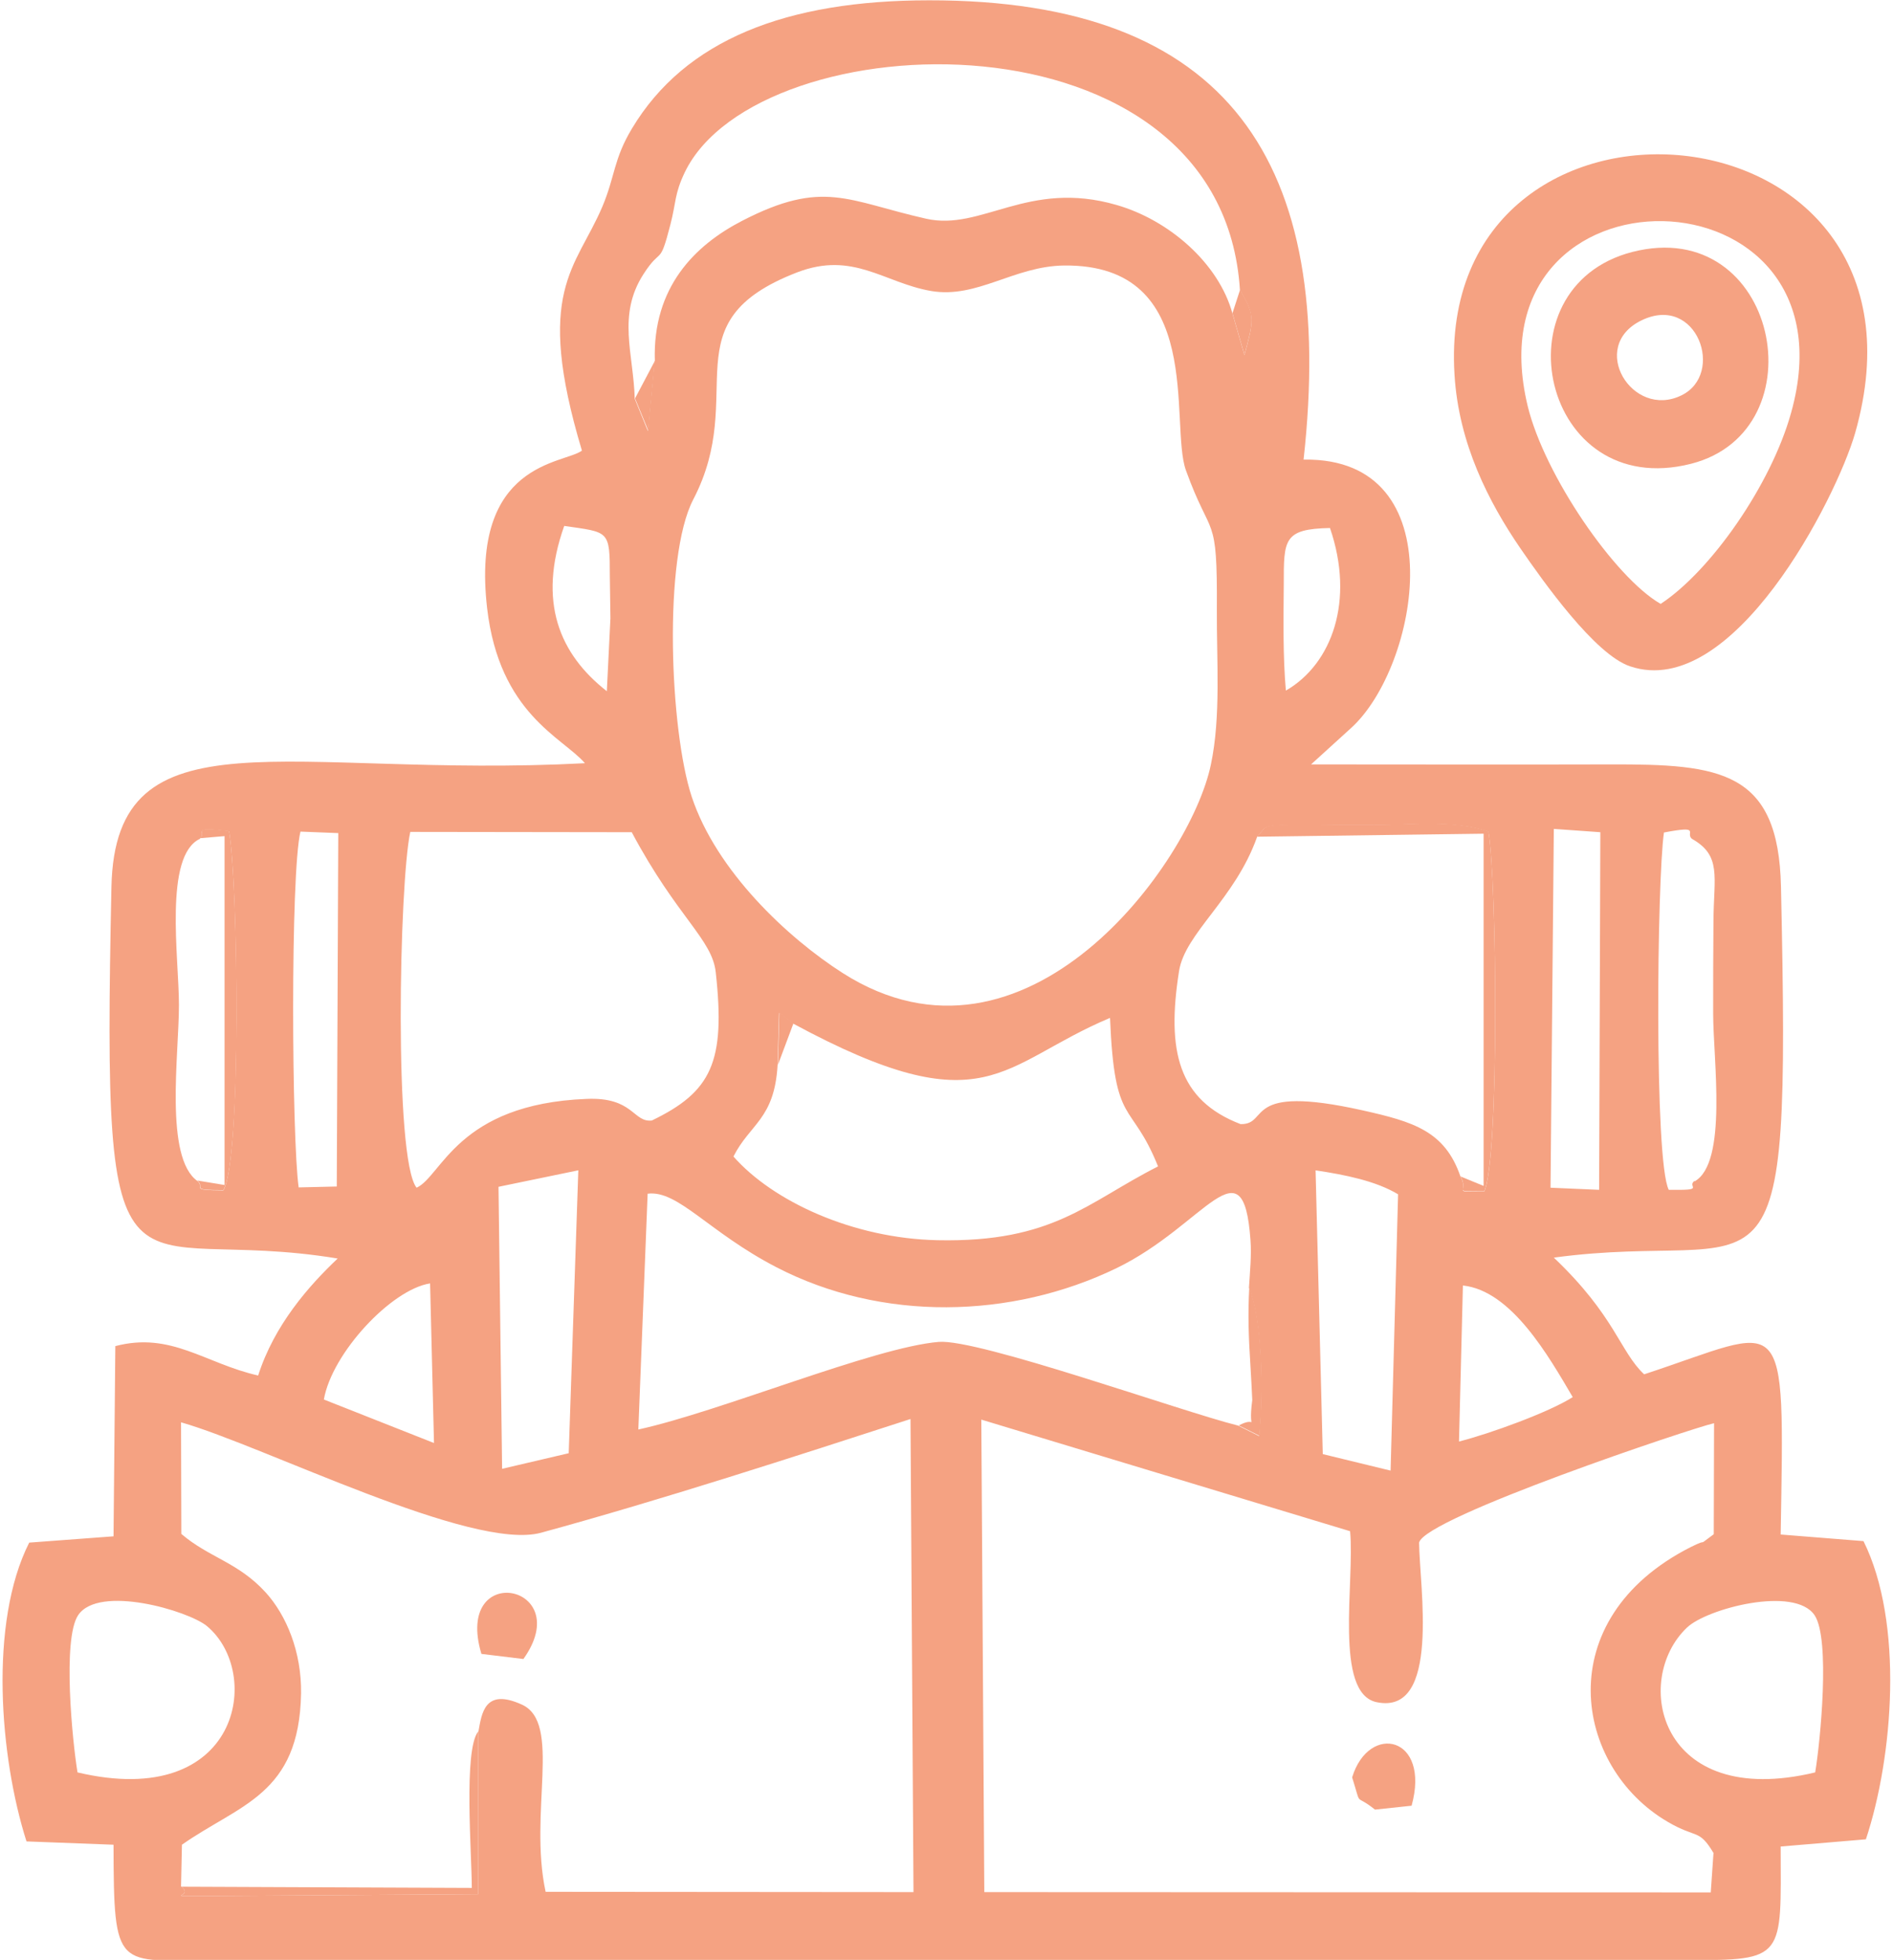 <?xml version="1.0" encoding="UTF-8"?>
<!DOCTYPE svg PUBLIC "-//W3C//DTD SVG 1.1//EN" "http://www.w3.org/Graphics/SVG/1.1/DTD/svg11.dtd">
<!-- Creator: CorelDRAW 2021 (64-Bit) -->
<svg xmlns="http://www.w3.org/2000/svg" xml:space="preserve" width="0.225in" height="0.233in" version="1.1" style="shape-rendering:geometricPrecision; text-rendering:geometricPrecision; image-rendering:optimizeQuality; fill-rule:evenodd; clip-rule:evenodd"
viewBox="0 0 62.9 65.33"
 xmlns:xlink="http://www.w3.org/1999/xlink"
 xmlns:xodm="http://www.corel.com/coreldraw/odm/2003">
 <defs>
  <style type="text/css">
   <![CDATA[
    .fil0 {fill:#F5A282;fill-rule:nonzero}
   ]]>
  </style>
 </defs>
 <g id="Layer_x0020_1">
  <g id="_2374943311184">
   <path class="fil0" d="M2.49 59.08c-0.17,-1.02 -0.51,-4.44 0.02,-5.24 0.69,-1.03 3.67,-0.15 4.29,0.36 1.88,1.56 1.11,6.16 -4.31,4.88zm57.91 -0c-5.21,1.25 -6.12,-3.08 -4.27,-4.83 0.66,-0.63 3.58,-1.4 4.25,-0.41 0.53,0.79 0.19,4.23 0.02,5.24zm-3.39 2.7l-0.09 1.3 -24.21 -0.01 -0.1 -15.75 12.29 3.72c0.16,1.68 -0.55,5.41 0.89,5.7 2.14,0.44 1.42,-3.87 1.41,-5.32 0.18,-0.83 9.13,-3.83 9.83,-3.98l-0.01 3.7c-0.66,0.49 -0.07,0.08 -0.77,0.43 -4.73,2.4 -3.9,7.33 -0.76,9.16 0.97,0.57 1.03,0.21 1.53,1.05zm-41.17 -4.06l0 5.42 -9.04 0.06c-1.6,0 -0.37,0.04 -0.86,-0.32l0.03 -1.39c1.92,-1.35 3.91,-1.66 3.97,-5.04 0.02,-1.39 -0.49,-2.61 -1.18,-3.37 -0.92,-1.01 -1.89,-1.16 -2.81,-1.95l-0.01 -3.72c2.77,0.79 9.7,4.31 12,3.68 4.06,-1.11 8.39,-2.52 12.31,-3.79l0.1 15.77 -12.26 -0.01c-0.57,-2.65 0.55,-5.63 -0.79,-6.24 -1.25,-0.57 -1.34,0.3 -1.45,0.9zm-5.14 -11.07c0.27,-1.55 2.25,-3.67 3.54,-3.87l0.13 5.32 -3.67 -1.45zm37.96 -3.8c1.62,0.17 2.86,2.36 3.66,3.72 -0.78,0.5 -2.76,1.22 -3.79,1.48l0.13 -5.2zm-29.48 -3.84l-0.32 9.43 -2.22 0.52 -0.12 -9.4 2.66 -0.55zm24.56 -0c1.01,0.15 2.03,0.36 2.76,0.8l-0.25 9.21 -2.26 -0.55 -0.24 -9.46zm-2.21 3.91c0.45,1.16 0.47,3.43 0.34,4.95l-0.7 -0.35c-1.92,-0.48 -8.66,-2.9 -9.98,-2.79 -2.16,0.18 -7.27,2.32 -10.01,2.92l0.31 -7.86c1.01,-0.13 2.03,1.28 4.29,2.45 3.51,1.82 7.83,1.73 11.34,0.03 2.96,-1.44 4.22,-4.28 4.46,-0.94 0.04,0.52 -0.02,1.08 -0.05,1.59zm10.16 -15.29l1.55 0.11 -0.04 11.92 -1.62 -0.07 0.11 -11.97zm-41.83 11.95c-0.23,-1.63 -0.28,-10.46 0.06,-11.86l1.26 0.05 -0.05 11.78 -1.27 0.03zm46.52 -0.22c-0.28,0.21 0.42,0.32 -0.86,0.3 -0.49,-0.96 -0.39,-10.33 -0.16,-11.91 1.27,-0.24 0.7,0.01 0.93,0.21 1,0.56 0.73,1.26 0.72,2.74 -0.01,1.03 -0.01,2.06 -0.01,3.09 0,1.52 0.49,4.97 -0.62,5.59zm-49.81 -11.41c0.25,-0.21 -0.36,-0.41 0.97,-0.24 0.3,1.68 0.42,10.95 -0.19,11.97 -1.16,-0.01 -0.6,-0.08 -0.86,-0.31 -1.11,-0.78 -0.62,-4.21 -0.62,-5.87 0,-1.57 -0.51,-4.97 0.7,-5.54zm19.25 7.56l0.05 -1.75 0.47 0.36c6.44,3.48 6.89,1.35 10.56,-0.19 0.15,3.69 0.7,2.71 1.6,4.95 -2.37,1.2 -3.48,2.54 -7.35,2.46 -2.84,-0.06 -5.5,-1.31 -6.8,-2.79 0.55,-1.09 1.36,-1.24 1.47,-3.03zm15.97 -7.61c0.39,-0.37 0,-0.42 1.97,-0.41 0.66,0.01 1.31,0.01 1.97,0.01 1.24,0 2.63,-0.17 3.78,0.22 0.28,1.59 0.37,10.9 -0.14,12 -1.15,-0.01 -0.48,0.06 -0.79,-0.5 -0.52,-1.52 -1.57,-1.83 -3.27,-2.21 -4.03,-0.9 -3.07,0.48 -4.06,0.46 -2.08,-0.8 -2.47,-2.44 -2.05,-5.1 0.2,-1.27 1.86,-2.39 2.6,-4.47zm-28 11.69c-0.76,-0.94 -0.58,-10.16 -0.21,-11.86l7.38 0.01c1.52,2.85 2.68,3.56 2.8,4.67 0.33,2.99 -0.14,3.98 -2.13,4.94 -0.63,0.07 -0.61,-0.79 -2.18,-0.72 -4.3,0.17 -4.82,2.58 -5.66,2.96zm12.68 -30.51c1.87,-0.72 2.9,0.35 4.47,0.62 1.53,0.26 2.76,-0.83 4.43,-0.85 4.74,-0.05 3.5,5.28 4.06,6.83 0.85,2.35 1.05,1.34 1.03,4.64 -0.01,1.7 0.14,3.57 -0.2,5.17 -0.68,3.28 -6.16,10.83 -12.26,6.95 -1.85,-1.18 -4.22,-3.41 -5.04,-5.88 -0.73,-2.21 -0.96,-7.97 0.05,-9.91 1.85,-3.55 -0.84,-5.91 3.46,-7.57zm16.29 13.94c-0.1,-1.14 -0.08,-2.39 -0.07,-3.55 0,-1.48 -0.01,-1.84 1.54,-1.87 0.83,2.42 0.07,4.53 -1.47,5.42zm-22.63 0.02c-1.57,-1.23 -2.32,-2.97 -1.42,-5.51 1.5,0.22 1.52,0.13 1.52,1.68l0.02 1.4 -0.12 2.43zm1.59 -11l-0.22 2.33 -0.44 -1.08c-0.04,-1.5 -0.59,-2.78 0.29,-4.15 0.61,-0.95 0.53,-0.22 0.9,-1.66 0.19,-0.73 0.13,-1.01 0.48,-1.74 2.45,-5.07 17.91,-5.64 18.5,3.94 0.53,0.85 0.44,1.05 0.15,2.16l-0.4 -1.39c-0.46,-1.68 -2.12,-3.12 -3.87,-3.62 -2.94,-0.85 -4.49,0.88 -6.34,0.46 -2.62,-0.59 -3.42,-1.33 -6.13,0.07 -1.57,0.81 -2.99,2.21 -2.91,4.67zm21.63 3.28c1.1,-9.92 -2.5,-15.32 -12.48,-15.31 -4.76,0 -8.13,1.32 -9.9,4.27 -0.62,1.03 -0.56,1.59 -0.99,2.61 -0.88,2.07 -2.28,2.8 -0.68,8.13 -0.59,0.45 -3.72,0.36 -3.16,5.25 0.41,3.53 2.52,4.31 3.26,5.17 -9.86,0.52 -15.66,-1.88 -15.78,4.13 -0.32,15.07 0.33,11.19 7.54,12.38 -0.96,0.91 -2.11,2.21 -2.65,3.9 -1.77,-0.4 -2.9,-1.47 -4.76,-0.98l-0.06 6.34 -2.81 0.21c-1.35,2.67 -0.98,7.17 -0.09,9.96l2.9 0.11c0.01,4.24 0.09,3.87 3.38,3.84l49.03 0c3.32,0.03 3.16,-0.07 3.15,-3.78l2.84 -0.24c0.91,-2.74 1.27,-7.22 -0.08,-9.94l-2.76 -0.22c0.13,-7.76 0.23,-6.91 -4.55,-5.34 -0.81,-0.76 -0.96,-1.94 -3.01,-3.89 7.32,-0.99 7.9,2.6 7.57,-12.36 -0.08,-3.88 -2.03,-4.09 -5.68,-4.08 -3.33,0.01 -6.65,-0 -9.98,-0l1.33 -1.21c2.26,-2.04 3.51,-9.02 -1.56,-8.95z"/>
   <path class="fil0" d="M55.25 20.13c-1.53,-0.88 -3.87,-4.29 -4.43,-6.59 -2.02,-8.38 11.11,-8.14 8.78,0.21 -0.67,2.42 -2.69,5.29 -4.35,6.38zm6.48 -5.69c3.24,-11.35 -14.02,-12.67 -13.35,-1.95 0.14,2.31 1.15,4.26 2.19,5.78 0.77,1.12 2.49,3.55 3.66,3.94 3.43,1.16 6.87,-5.59 7.5,-7.77z"/>
   <path class="fil0" d="M54.61 10.68c1.85,-0.9 2.8,1.79 1.33,2.5 -1.64,0.8 -3.12,-1.63 -1.33,-2.5zm-0.31 -2.28c-4.55,1.18 -3.01,8.32 1.96,7.06 4.33,-1.1 2.9,-8.31 -1.96,-7.06z"/>
   <path class="fil0" d="M48.58 39.21c0.31,0.55 -0.36,0.49 0.79,0.5 0.51,-1.1 0.42,-10.41 0.14,-12 -1.15,-0.39 -2.54,-0.22 -3.78,-0.22 -0.66,0 -1.31,-0 -1.97,-0.01 -1.97,-0.02 -1.57,0.04 -1.97,0.41l7.56 -0.1 -0 11.74 -0.78 -0.32z"/>
   <path class="fil0" d="M6.49 39.36c0.27,0.23 -0.29,0.31 0.86,0.31 0.62,-1.02 0.49,-10.29 0.19,-11.97 -1.33,-0.17 -0.72,0.03 -0.97,0.24l0.82 -0.07 -0 11.63 -0.91 -0.15z"/>
   <path class="fil0" d="M5.94 62.88c0.49,0.36 -0.73,0.32 0.86,0.32l9.04 -0.06 0 -5.42c-0.49,0.62 -0.21,4.09 -0.21,5.21l-9.69 -0.04z"/>
   <path class="fil0" d="M44.97 59.25c0.33,1.05 0.05,0.5 0.76,1.07l1.22 -0.13c0.64,-2.32 -1.42,-2.77 -1.98,-0.95z"/>
   <path class="fil0" d="M15.95 55.13l1.4 0.17c1.78,-2.5 -2.33,-3.29 -1.4,-0.17z"/>
   <path class="fil0" d="M41.18 47.51l0.7 0.35c0.13,-1.52 0.11,-3.79 -0.34,-4.95 -0.05,0.94 -0.02,1.69 0.04,2.63 0.01,0.11 0.06,1.1 0.06,1.13 -0.16,1.2 0.24,0.47 -0.46,0.85z"/>
   <path class="fil0" d="M40.98 10.44l0.4 1.39c0.29,-1.11 0.39,-1.31 -0.15,-2.16l-0.25 0.77z"/>
   <polygon class="fil0" points="21.07,13.28 21.51,14.35 21.73,12.03 "/>
   <polygon class="fil0" points="25.83,35.5 26.35,34.11 25.88,33.75 "/>
  </g>
 </g>
</svg>
